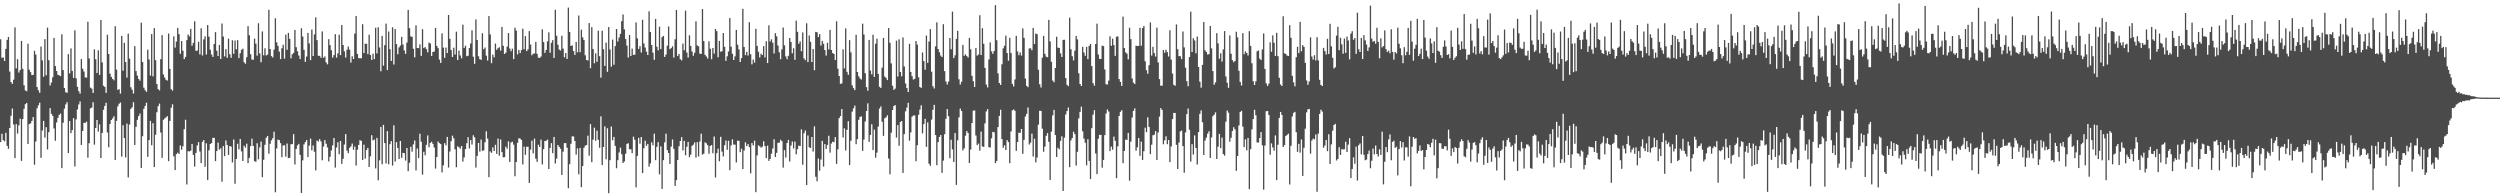 <?xml version="1.0" encoding="UTF-8"?>
<svg xmlns="http://www.w3.org/2000/svg" width="1920" height="150">
  <path d="M0 30.159h1v78.931H0zM1 44.344h1v58.436H1zM2 44.202h1v63.469H2zM3 46.825h1v61.723H3zM4 37.505h1v64.507H4zM5 30.596h1v81.432H5zM6 28.359h1v85.989H6zM7 54.945h1v43.431H7zM8 63.004h1v25.891H8zM9 64.393h1v18.983H9zM10 61.196h1v34.440H10zM11 21.029h1v100.411H11zM12 52.526h1v42.813H12zM13 45.470h1v57.111H13zM14 55.730h1v40.547H14zM15 53.836h1v37.312H15zM16 31.454h1v92.115H16zM17 52.828h1v38.615H17zM18 65.484h1v18.114H18zM19 69.501h1v10.544H19zM20 70.023h1v9.077H20zM21 33.580h1v76.974H21zM22 53.533h1v41.789H22zM23 55.417h1v39.373H23zM24 57.643h1v35.221H24zM25 57.496h1v32.393H25zM26 39.000h1v87.504H26zM27 41.867h1v66.789H27zM28 66.853h1v16.343H28zM29 69.309h1v11.643H29zM30 71.252h1v7.584H30zM31 35.712h1v85.484H31zM32 46.380h1v53.896H32zM33 58.875h1v34.011H33zM34 30.051h1v75.686H34zM35 57.799h1v39.906H35zM36 21.216h1v93.578H36zM37 46.229h1v55.306H37zM38 65.618h1v17.415H38zM39 63.405h1v24.016H39zM40 59.328h1v29.679H40zM41 29.151h1v69.504H41zM42 50.740h1v57.347H42zM43 54.529h1v39.532H43zM44 57.467h1v33.039H44zM45 57.846h1v30.446H45zM46 58.472h1v28.706H46zM47 26.306h1v102.796H47zM48 53.808h1v40.468H48zM49 67.607h1v15.833H49zM50 70.791h1v9.463H50zM51 71.338h1v7.186H51zM52 41.588h1v75.946H52zM53 56.386h1v36.567H53zM54 37.185h1v65.097H54zM55 54.453h1v45.437H55zM56 59.826h1v30.914H56zM57 23.286h1v104.542H57zM58 60.159h1v31.567H58zM59 66.701h1v17.446H59zM60 70.106h1v10.126H60zM61 71.867h1v6.078H61zM62 45.363h1v65.948H62zM63 52.808h1v47.792H63zM64 54.953h1v39.427H64zM65 59.469h1v34.840H65zM66 59.622h1v33.828H66zM67 16.688h1v104.412H67zM68 44.913h1v65.063H68zM69 67.281h1v15.940H69zM70 68.060h1v14.590H70zM71 71.395h1v7.161H71zM72 37.869h1v73.260H72zM73 45.480h1v52.812H73zM74 56.064h1v36.111H74zM75 38.652h1v62.441H75zM76 57.525h1v38.000H76zM77 15.360h1v106.037H77zM78 47.934h1v54.153H78zM79 65.827h1v18.499H79zM80 66.787h1v14.556H80zM81 71.298h1v7.666H81zM82 26.694h1v75.088H82zM83 41.477h1v71.636H83zM84 56.552h1v38.715H84zM85 59.046h1v33.131H85zM86 60.629h1v30.307H86zM87 61.716h1v27.583H87zM88 20.117h1v102.690H88zM89 53.464h1v39.366H89zM90 68.956h1v12.750H90zM91 68.491h1v11.159H91zM92 71.890h1v6.835H92zM93 27.542h1v92.722H93zM94 54.269h1v41.865H94zM95 32.859h1v73.198H95zM96 47.644h1v73.260H96zM97 59.588h1v35.327H97zM98 25.817h1v110.452H98zM99 45.071h1v50.567H99zM100 67.044h1v16.549H100zM101 68.910h1v13.545H101zM102 71.818h1v6.661H102zM103 35.434h1v75.901H103zM104 54.618h1v42.753H104zM105 58.053h1v33.929H105zM106 60.692h1v28.478H106zM107 61.948h1v25.238H107zM108 17.393h1v111.589H108zM109 47.612h1v57.037H109zM110 67.313h1v16.231H110zM111 69.335h1v12.040H111zM112 70.525h1v8.352H112zM113 38.138h1v82.311H113zM114 45.718h1v61.926H114zM115 58.002h1v34.821H115zM116 26.149h1v85.410H116zM117 58.635h1v35.977H117zM118 21.605h1v106.685H118zM119 46.242h1v57.210H119zM120 64.549h1v21.670H120zM121 68.493h1v13.088H121zM122 69.408h1v10.147H122zM123 45.399h1v56.405H123zM124 26.990h1v94.251H124zM125 57.183h1v34.809H125zM126 59.568h1v31.431H126zM127 61.286h1v28.861H127zM128 61.836h1v27.385H128zM129 25.731h1v98.038H129zM130 52.950h1v39.870H130zM131 68.488h1v14.248H131zM132 69.565h1v10.559H132zM133 27.918h1v92.148H133zM134 36.540h1v94.056H134zM135 31.901h1v86.472H135zM136 21.392h1v95.849H136zM137 26.270h1v91.951H137zM138 41.274h1v70.443H138zM139 31.552h1v83.456H139zM140 38.966h1v73.350H140zM141 45.389h1v53.850H141zM142 43.667h1v48.300H142zM143 30.799h1v110.855H143zM144 26.460h1v89.686H144zM145 27.950h1v88.324H145zM146 22.158h1v93.538H146zM147 35.143h1v75.386H147zM148 32.892h1v86.078H148zM149 16.322h1v111.631H149zM150 39.029h1v78.374H150zM151 38.789h1v72.934H151zM152 32.102h1v77.058H152zM153 41.755h1v74.579H153zM154 21.707h1v103.585H154zM155 42.604h1v66.360H155zM156 30.259h1v77.329H156zM157 27.968h1v100.127H157zM158 41.818h1v68.259H158zM159 19.251h1v119.038H159zM160 28.156h1v87.308H160zM161 38.210h1v72.362H161zM162 41.860h1v68.073H162zM163 43.725h1v62.171H163zM164 33.749h1v72.136H164zM165 24.681h1v99.047H165zM166 38.963h1v77.053H166zM167 43.063h1v66.449H167zM168 34.519h1v80.371H168zM169 45.312h1v68.602H169zM170 18.054h1v121.495H170zM171 28.039h1v84.208H171zM172 43.290h1v76.644H172zM173 37.728h1v70.154H173zM174 44.347h1v67.003H174zM175 29.710h1v89.287H175zM176 41.681h1v70.473H176zM177 44.408h1v68.186H177zM178 30.916h1v93.838H178zM179 41.274h1v65.911H179zM180 31.129h1v109.981H180zM181 37.821h1v84.278H181zM182 30.831h1v79.561H182zM183 44.661h1v70.010H183zM184 40.912h1v65.850H184zM185 38.228h1v78.044H185zM186 37.398h1v86.249H186zM187 47.842h1v64.084H187zM188 48.955h1v64.381H188zM189 43.942h1v66.395H189zM190 20.047h1v105.153H190zM191 27.066h1v94.194H191zM192 41.615h1v70.667H192zM193 45.742h1v60.753H193zM194 45.883h1v66.210H194zM195 29.651h1v94.130H195zM196 33.514h1v90.692H196zM197 42.746h1v67.278H197zM198 17.856h1v104.513H198zM199 41.032h1v72.160H199zM200 47.807h1v60.909H200zM201 24.151h1v111.899H201zM202 42.436h1v80.301H202zM203 37.110h1v74.103H203zM204 42.615h1v63.156H204zM205 41.948h1v62.451H205zM206 7.502h1v110.529H206zM207 37.679h1v72.695H207zM208 43.133h1v64.631H208zM209 44.113h1v62.070H209zM210 38.128h1v63.060H210zM211 14.048h1v133.616H211zM212 32.502h1v81.526H212zM213 35.239h1v71.988H213zM214 39.641h1v67.960H214zM215 45.387h1v64.535H215zM216 37.074h1v83.675H216zM217 34.379h1v77.404H217zM218 45.046h1v66.476H218zM219 26.575h1v93.751H219zM220 38.235h1v72.013H220zM221 25.233h1v96.204H221zM222 29.807h1v91.397H222zM223 44.792h1v65.996H223zM224 41.657h1v69.040H224zM225 40.634h1v62.381H225zM226 22.982h1v103.328H226zM227 36.271h1v78.163H227zM228 39.366h1v72.264H228zM229 42.654h1v67.830H229zM230 45.384h1v73.592H230zM231 21.729h1v126.432H231zM232 28.057h1v95.105H232zM233 38.271h1v72.636H233zM234 47.508h1v61.607H234zM235 43.422h1v64.165H235zM236 25.223h1v95.390H236zM237 33.320h1v78.504H237zM238 46.189h1v60.254H238zM239 22.657h1v92.823H239zM240 42.999h1v68.715H240zM241 26.427h1v90.095H241zM242 13.333h1v117.539H242zM243 30.810h1v77.146H243zM244 42.807h1v65.892H244zM245 42.888h1v63.990H245zM246 44.384h1v64.270H246zM247 24.106h1v98.979H247zM248 44.408h1v68.151H248zM249 43.388h1v64.191H249zM250 47.937h1v62.526H250zM251 49.394h1v63.849H251zM252 30.035h1v93.989H252zM253 34.651h1v85.761H253zM254 38.624h1v76.886H254zM255 44.276h1v67.378H255zM256 42.327h1v63.682H256zM257 26.271h1v102.467H257zM258 44.257h1v69.032H258zM259 40.998h1v68.268H259zM260 26.696h1v91.721H260zM261 42.339h1v65.940H261zM262 19.177h1v106.669H262zM263 34.573h1v87.399H263zM264 39.405h1v71.576H264zM265 44.202h1v58.834H265zM266 38.195h1v77.479H266zM267 35.729h1v81.857H267zM268 38.135h1v75.410H268zM269 48.093h1v64.351H269zM270 43.199h1v67.024H270zM271 45.290h1v69.692H271zM272 25.822h1v86.733H272zM273 12.260h1v114.883H273zM274 41.410h1v73.585H274zM275 44.644h1v66.655H275zM276 44.767h1v62.846H276zM277 44.734h1v63.493H277zM278 18.584h1v104.338H278zM279 40.734h1v70.346H279zM280 33.556h1v88.325H280zM281 33.665h1v81.514H281zM282 41.553h1v72.014H282zM283 26.687h1v101.588H283zM284 42.180h1v77.882H284zM285 46.011h1v57.828H285zM286 41.213h1v66.628H286zM287 45.420h1v61.808H287zM288 21.276h1v108.059H288zM289 41.064h1v64.830H289zM290 20.934h1v117.535H290zM291 36.429h1v86.715H291zM292 54.744h1v42.724H292zM293 27.557h1v98.567H293zM294 50.406h1v45.483H294zM295 34.708h1v75.162H295zM296 18.103h1v107.421H296zM297 53.803h1v46.885H297zM298 24.205h1v101.951H298zM299 37.711h1v73.049H299zM300 46.822h1v61.575H300zM301 21.016h1v106.179H301zM302 49.578h1v46.658H302zM303 22.302h1v101.791H303zM304 33.892h1v75.286H304zM305 41.693h1v71.907H305zM306 36.417h1v85.684H306zM307 34.975h1v73.253H307zM308 28.290h1v92.895H308zM309 34.222h1v83.193H309zM310 38.757h1v78.922H310zM311 41.381h1v81.962H311zM312 32.772h1v80.875H312zM313 7.612h1v123.847H313zM314 21.587h1v103.408H314zM315 27.932h1v84.798H315zM316 28.316h1v88.154H316zM317 37.477h1v73.431H317zM318 44.036h1v63.837H318zM319 19.444h1v111.495H319zM320 36.875h1v77.176H320zM321 36.992h1v84.445H321zM322 34.073h1v68.657H322zM323 42.927h1v65.947H323zM324 22.441h1v111.688H324zM325 36.914h1v79.679H325zM326 36.143h1v83.093H326zM327 37.754h1v73.436H327zM328 40.190h1v63.802H328zM329 32.732h1v80.443H329zM330 33.397h1v76.360H330zM331 42.935h1v65.926H331zM332 39.867h1v70.629H332zM333 39.558h1v73.741H333zM334 21.468h1v108.036H334zM335 35.260h1v85.298H335zM336 37.033h1v71.632H336zM337 45.780h1v64.140H337zM338 48.312h1v62.310H338zM339 25.652h1v106.786H339zM340 36.558h1v90.438H340zM341 44.369h1v65.609H341zM342 36.535h1v75.116H342zM343 40.743h1v64.446H343zM344 11.465h1v117.201H344zM345 29.777h1v86.592H345zM346 38.443h1v69.988H346zM347 43.736h1v60.455H347zM348 36.650h1v69.578H348zM349 41.884h1v72.787H349zM350 24.333h1v104.114H350zM351 46.073h1v66.288H351zM352 38.840h1v74.281H352zM353 42.611h1v71.567H353zM354 44.786h1v67.356H354zM355 18.929h1v105.165H355zM356 36.746h1v84.179H356zM357 35.134h1v79.355H357zM358 43.140h1v66.906H358zM359 42.781h1v62.591H359zM360 36.826h1v77.205H360zM361 33.378h1v74.178H361zM362 23.304h1v87.707H362zM363 43.554h1v60.347H363zM364 48.984h1v56.509H364zM365 14.907h1v113.808H365zM366 30.760h1v88.928H366zM367 43.197h1v66.606H367zM368 45.426h1v70.956H368zM369 45.999h1v61.173H369zM370 25.567h1v90.271H370zM371 37.830h1v77.668H371zM372 36.518h1v72.754H372zM373 42.740h1v58.070H373zM374 46.463h1v59.959H374zM375 12.362h1v123.692H375zM376 26.415h1v89.866H376zM377 48.521h1v68.806H377zM378 41.957h1v71.255H378zM379 44.013h1v71.959H379zM380 33.426h1v77.797H380zM381 38.269h1v79.908H381zM382 37.014h1v69.411H382zM383 36.279h1v83.268H383zM384 38.863h1v68.242H384zM385 20.688h1v96.160H385zM386 35.180h1v85.661H386zM387 41.396h1v79.278H387zM388 40.374h1v72.252H388zM389 35.866h1v78.376H389zM390 25.398h1v83.180H390zM391 37.276h1v87.111H391zM392 39.370h1v70.037H392zM393 37.396h1v71.454H393zM394 45.401h1v65.720H394zM395 21.280h1v114.090H395zM396 23.492h1v100.975H396zM397 41.784h1v67.911H397zM398 38.350h1v67.820H398zM399 40.732h1v65.722H399zM400 38.442h1v69.030H400zM401 22.038h1v104.217H401zM402 37.838h1v74.744H402zM403 27.773h1v91.101H403zM404 39.246h1v73.480H404zM405 37.904h1v74.805H405zM406 23.916h1v116.561H406zM407 34.215h1v80.681H407zM408 42.466h1v65.636H408zM409 41.276h1v76.519H409zM410 41.062h1v65.392H410zM411 32.175h1v89.697H411zM412 41.334h1v82.955H412zM413 44.213h1v66.962H413zM414 44.532h1v68.356H414zM415 43.427h1v63.774H415zM416 22.482h1v103.848H416zM417 32.297h1v82.306H417zM418 40.618h1v67.704H418zM419 38.340h1v69.764H419zM420 31.764h1v75.425H420zM421 24.890h1v104.948H421zM422 40.487h1v73.139H422zM423 32.876h1v77.038H423zM424 30.820h1v86.790H424zM425 44.510h1v60.662H425zM426 7.481h1v118.109H426zM427 27.428h1v94.387H427zM428 34.360h1v76.975H428zM429 38.096h1v74.676H429zM430 38.800h1v75.442H430zM431 27.434h1v106.892H431zM432 37.374h1v79.121H432zM433 43.963h1v65.965H433zM434 40.693h1v69.235H434zM435 45.248h1v68.214H435zM436 5.829h1v138.685H436zM437 24.503h1v101.585H437zM438 35.338h1v75.094H438zM439 34.838h1v69.880H439zM440 39.238h1v65.588H440zM441 42.189h1v66.070H441zM442 32.191h1v86.534H442zM443 40.185h1v73.791H443zM444 11.910h1v121.985H444zM445 40.078h1v73.492H445zM446 22.800h1v120.920H446zM447 28.658h1v98.881H447zM448 30.696h1v82.845H448zM449 42.419h1v69.508H449zM450 46.102h1v65.268H450zM451 46.482h1v57.732H451zM452 17.699h1v101.863H452zM453 52.394h1v42.944H453zM454 20.860h1v103.686H454zM455 37.665h1v69.610H455zM456 48.602h1v49.469H456zM457 40.960h1v67.138H457zM458 47.459h1v52.955H458zM459 23.537h1v83.832H459zM460 43.147h1v70.295H460zM461 59.654h1v29.699H461zM462 23.600h1v103.149H462zM463 37.817h1v75.086H463zM464 50.631h1v46.397H464zM465 32.726h1v89.630H465zM466 55.118h1v43.401H466zM467 20.794h1v127.571H467zM468 37.994h1v85.047H468zM469 51.225h1v45.933H469zM470 30.394h1v77.312H470zM471 49.696h1v55.466H471zM472 35.439h1v76.602H472zM473 22.249h1v106.969H473zM474 31.838h1v91.169H474zM475 28.821h1v88.261H475zM476 26.064h1v87.363H476zM477 16.282h1v102.212H477zM478 11.099h1v114.067H478zM479 22.550h1v101.472H479zM480 29.987h1v88.151H480zM481 35.047h1v75.499H481zM482 44.172h1v65.782H482zM483 26.879h1v87.747H483zM484 42.984h1v71.686H484zM485 37.309h1v80.282H485zM486 42.129h1v62.814H486zM487 41.961h1v65.345H487zM488 17.262h1v126.664H488zM489 29.464h1v90.223H489zM490 37.585h1v68.294H490zM491 35.429h1v74.977H491zM492 40.342h1v64.875H492zM493 15.192h1v117.723H493zM494 33.382h1v80.483H494zM495 36.503h1v71.520H495zM496 39.659h1v72.297H496zM497 42.234h1v68.308H497zM498 8.635h1v119.350H498zM499 24.561h1v100.921H499zM500 34.560h1v74.726H500zM501 40.439h1v71.163H501zM502 45.914h1v56.722H502zM503 14.561h1v108.466H503zM504 35.909h1v76.844H504zM505 38.632h1v70.563H505zM506 20.509h1v113.393H506zM507 37.691h1v74.747H507zM508 28.556h1v116.537H508zM509 27.610h1v95.363H509zM510 43.706h1v65.606H510zM511 41.877h1v60.770H511zM512 35.077h1v80.218H512zM513 20.319h1v97.198H513zM514 37.733h1v88.294H514zM515 36.918h1v75.673H515zM516 35.553h1v71.544H516zM517 44.259h1v70.043H517zM518 30.134h1v112.666H518zM519 7.668h1v130.652H519zM520 43.055h1v79.802H520zM521 41.437h1v70.901H521zM522 45.488h1v62.807H522zM523 46.366h1v59.014H523zM524 33.494h1v82.012H524zM525 38.609h1v69.570H525zM526 8.177h1v111.092H526zM527 40.333h1v72.344H527zM528 44.163h1v64.839H528zM529 27.088h1v93.646H529zM530 35.257h1v83.524H530zM531 39.532h1v72.515H531zM532 42.792h1v68.333H532zM533 40.511h1v68.903H533zM534 16.421h1v104.601H534zM535 34.901h1v74.278H535zM536 35.559h1v84.614H536zM537 41.236h1v67.394H537zM538 41.446h1v61.208H538zM539 6.958h1v111.756H539zM540 31.502h1v86.497H540zM541 42.016h1v67.320H541zM542 43.378h1v66.707H542zM543 44.928h1v66.576H543zM544 31.694h1v86.358H544zM545 37.406h1v74.711H545zM546 45.486h1v65.872H546zM547 36.819h1v80.902H547zM548 41.168h1v63.695H548zM549 22.297h1v113.979H549zM550 23.934h1v93.660H550zM551 43.996h1v70.198H551zM552 31.456h1v92.395H552zM553 39.715h1v65.326H553zM554 39.362h1v77.060H554zM555 25.371h1v94.776H555zM556 35.966h1v75.620H556zM557 46.688h1v61.243H557zM558 43.279h1v71.756H558zM559 39.550h1v68.538H559zM560 13.900h1v116.822H560zM561 35.822h1v75.822H561zM562 41.293h1v65.740H562zM563 46.084h1v64.893H563zM564 43.246h1v67.850H564zM565 22.991h1v101.757H565zM566 34.285h1v73.732H566zM567 37.936h1v70.272H567zM568 47.601h1v69.283H568zM569 44.658h1v69.499H569zM570 6.738h1v123.091H570zM571 36.096h1v79.453H571zM572 42.344h1v66.963H572zM573 39.832h1v72.342H573zM574 42.657h1v67.975H574zM575 17.043h1v95.977H575zM576 41.622h1v91.514H576zM577 49.428h1v60.426H577zM578 45.734h1v65.999H578zM579 48.072h1v59.952H579zM580 22.134h1v125.485H580zM581 35.209h1v84.154H581zM582 39.728h1v71.876H582zM583 44.130h1v68.257H583zM584 41.274h1v72.153H584zM585 42.245h1v70.371H585zM586 35.426h1v73.056H586zM587 44.073h1v68.085H587zM588 31.637h1v89.830H588zM589 48.448h1v63.416H589zM590 19.438h1v104.087H590zM591 31.856h1v90.187H591zM592 30.212h1v87.811H592zM593 32.814h1v81.216H593zM594 41.074h1v65.893H594zM595 25.498h1v95.148H595zM596 27.926h1v89.406H596zM597 35.022h1v74.638H597zM598 40.141h1v69.394H598zM599 45.448h1v61.843H599zM600 37.926h1v70.465H600zM601 21.166h1v107.568H601zM602 34.877h1v80.431H602zM603 43.310h1v77.675H603zM604 45.480h1v64.331H604zM605 42.852h1v64.601H605zM606 29.200h1v94.794H606zM607 32.301h1v79.485H607zM608 40.961h1v67.742H608zM609 37.085h1v76.968H609zM610 45.936h1v62.810H610zM611 15.880h1v102.625H611zM612 24.407h1v90.155H612zM613 33.578h1v78.315H613zM614 31.814h1v80.292H614zM615 39.335h1v60.021H615zM616 24.923h1v101.575H616zM617 44.843h1v57.502H617zM618 46.208h1v54.035H618zM619 17.850h1v124.283H619zM620 47.665h1v56.362H620zM621 27.258h1v85.857H621zM622 32.124h1v81.465H622zM623 47.607h1v57.591H623zM624 37.691h1v78.721H624zM625 53.893h1v43.106H625zM626 24.452h1v111.279H626zM627 24.770h1v114.417H627zM628 28.486h1v93.269H628zM629 26.212h1v104.865H629zM630 35.045h1v87.549H630zM631 31.390h1v76.808H631zM632 33.646h1v94.286H632zM633 38.458h1v72.204H633zM634 42.703h1v71.681H634zM635 32.887h1v78.413H635zM636 37.931h1v66.289H636zM637 22.943h1v94.315H637zM638 38.414h1v71.827H638zM639 40.675h1v68.189H639zM640 41.471h1v67.670H640zM641 46.154h1v59.089H641zM642 16.323h1v109.518H642zM643 52.722h1v61.946H643zM644 58.344h1v32.400H644zM645 64.416h1v24.716H645zM646 64.033h1v19.719H646zM647 37.893h1v67.738H647zM648 52.522h1v46.055H648zM649 21.793h1v93.822H649zM650 55.145h1v44.592H650zM651 57.472h1v35.610H651zM652 30.815h1v95.937H652zM653 40.203h1v67.858H653zM654 65.554h1v20.195H654zM655 67.701h1v15.513H655zM656 69.215h1v11.861H656zM657 26.722h1v84.012H657zM658 55.295h1v51.546H658zM659 58.563h1v33.434H659zM660 60.253h1v29.568H660zM661 61.062h1v28.289H661zM662 18.197h1v97.659H662zM663 26.518h1v80.690H663zM664 56.242h1v37.113H664zM665 66.911h1v18.336H665zM666 69.664h1v9.680H666zM667 30.646h1v78.298H667zM668 54.158h1v49.483H668zM669 57.083h1v38.329H669zM670 26.695h1v88.624H670zM671 59.044h1v40.564H671zM672 33.581h1v87.516H672zM673 29.767h1v87.439H673zM674 56.831h1v40.392H674zM675 66.670h1v16.700H675zM676 67.530h1v14.243H676zM677 51.961h1v41.512H677zM678 29.125h1v75.233H678zM679 58.760h1v32.138H679zM680 59.857h1v30.261H680zM681 61.504h1v27.074H681zM682 21.535h1v100.245H682zM683 32.865h1v101.047H683zM684 48.687h1v53.256H684zM685 65.867h1v18.638H685zM686 68.996h1v12.448H686zM687 68.062h1v12.679H687zM688 31.249h1v74.451H688zM689 58.804h1v37.310H689zM690 30.228h1v81.676H690zM691 55.274h1v38.346H691zM692 58.589h1v34.405H692zM693 28.765h1v104.053H693zM694 51.048h1v51.948H694zM695 64.083h1v21.444H695zM696 67.660h1v14.954H696zM697 70.659h1v8.267H697zM698 33.616h1v74.418H698zM699 55.313h1v46.344H699zM700 58.575h1v31.039H700zM701 61.064h1v27.597H701zM702 60.598h1v28.081H702zM703 31.466h1v92.400H703zM704 34.236h1v77.261H704zM705 59.333h1v28.858H705zM706 66.796h1v17.396H706zM707 67.555h1v13.335H707zM708 40.230h1v62.207H708zM709 46.923h1v48.396H709zM710 53.569h1v37.746H710zM711 27.266h1v85.528H711zM712 48.280h1v45.718H712zM713 31.878h1v93.832H713zM714 22.301h1v105.042H714zM715 55.019h1v36.845H715zM716 66.201h1v18.102H716zM717 67.946h1v12.598H717zM718 35.607h1v68.096H718zM719 17.171h1v109.677H719zM720 37.608h1v71.568H720zM721 40.102h1v65.065H721zM722 42.692h1v61.002H722zM723 43.828h1v88.913H723zM724 18.578h1v104.768H724zM725 54.605h1v48.503H725zM726 62.545h1v28.698H726zM727 64.858h1v18.905H727zM728 62.619h1v26.620H728zM729 29.186h1v92.373H729zM730 37.846h1v69.512H730zM731 8.918h1v105.797H731zM732 44.640h1v79.779H732zM733 42.515h1v59.688H733zM734 29.878h1v112.112H734zM735 23.650h1v84.150H735zM736 60.869h1v29.315H736zM737 64.895h1v18.487H737zM738 62.775h1v22.501H738zM739 34.483h1v81.021H739zM740 42.848h1v71.109H740zM741 41.730h1v62.494H741zM742 43.060h1v57.617H742zM743 44.165h1v58.007H743zM744 29.062h1v96.156H744zM745 37.856h1v77.009H745zM746 58.222h1v36.250H746zM747 62.409h1v22.648H747zM748 66.801h1v17.998H748zM749 36.826h1v67.250H749zM750 42.680h1v68.790H750zM751 41.852h1v68.448H751zM752 11.746h1v103.987H752zM753 42.219h1v58.868H753zM754 21.669h1v90.805H754zM755 33.624h1v79.168H755zM756 52.132h1v42.607H756zM757 64.922h1v20.649H757zM758 67.159h1v16.659H758zM759 45.703h1v67.282H759zM760 32.590h1v80.698H760zM761 39.486h1v66.752H761zM762 41.334h1v59.941H762zM763 39.171h1v62.472H763zM764 3.963h1v121.319H764zM765 30.932h1v92.653H765zM766 56.364h1v41.245H766zM767 63.786h1v25.199H767zM768 65.214h1v19.045H768zM769 49.375h1v57.429H769zM770 37.120h1v76.405H770zM771 35.131h1v76.470H771zM772 27.371h1v87.822H772zM773 40.773h1v66.850H773zM774 46.622h1v62.516H774zM775 29.028h1v96.318H775zM776 40.737h1v60.256H776zM777 64.431h1v20.289H777zM778 66.429h1v17.653H778zM779 61.047h1v24.069H779zM780 27.524h1v88.349H780zM781 39.474h1v69.648H781zM782 42.383h1v59.517H782zM783 40.281h1v61.771H783zM784 42.684h1v56.401H784zM785 21.821h1v96.296H785zM786 29.058h1v78.342H786zM787 60.332h1v29.160H787zM788 65.965h1v21.488H788zM789 66.952h1v15.655H789zM790 37.181h1v73.798H790zM791 37.100h1v72.449H791zM792 38.604h1v63.987H792zM793 21.425h1v98.809H793zM794 33.765h1v72.784H794zM795 25.755h1v98.975H795zM796 26.240h1v94.765H796zM797 53.563h1v42.200H797zM798 64.698h1v20.407H798zM799 67.192h1v17.943H799zM800 44.295h1v54.513H800zM801 27.569h1v88.960H801zM802 41.344h1v71.232H802zM803 43.540h1v60.738H803zM804 43.989h1v58.229H804zM805 15.238h1v93.667H805zM806 31.801h1v106.506H806zM807 47.419h1v53.662H807zM808 61.862h1v26.786H808zM809 63.123h1v21.240H809zM810 52.199h1v51.533H810zM811 28.209h1v92.291H811zM812 36.533h1v76.924H812zM813 36.885h1v77.762H813zM814 40.965h1v67.226H814zM815 43.794h1v60.903H815zM816 30.612h1v116.027H816zM817 30.521h1v75.134H817zM818 59.936h1v27.974H818zM819 65.194h1v20.122H819zM820 66.173h1v16.409H820zM821 13.557h1v114.836H821zM822 37.813h1v69.997H822zM823 43.169h1v62.821H823zM824 46.397h1v54.774H824zM825 38.966h1v64.059H825zM826 27.648h1v99.516H826zM827 30.274h1v86.327H827zM828 56.264h1v34.655H828zM829 64.537h1v21.364H829zM830 66.073h1v15.832H830zM831 35.940h1v64.936H831zM832 40.297h1v66.172H832zM833 42.878h1v66.725H833zM834 36.002h1v90.964H834zM835 45.416h1v61.541H835zM836 35.298h1v88.275H836zM837 33.759h1v103.740H837zM838 50.727h1v47.721H838zM839 63.832h1v24.249H839zM840 65.774h1v18.869H840zM841 33.817h1v84.049H841zM842 18.154h1v115.568H842zM843 41.816h1v64.714H843zM844 45.198h1v58.310H844zM845 45.242h1v58.377H845zM846 35.034h1v93.750H846zM847 35.423h1v87.406H847zM848 53.356h1v50.450H848zM849 64.691h1v22.492H849zM850 64.846h1v19.245H850zM851 61.896h1v23.762H851zM852 27.828h1v88.244H852zM853 35.169h1v77.413H853zM854 29.676h1v85.284H854zM855 34.628h1v70.259H855zM856 42.901h1v65.274H856zM857 28.229h1v108.641H857zM858 27.945h1v84.444H858zM859 60.707h1v28.311H859zM860 62.851h1v22.991H860zM861 66.004h1v18.624H861zM862 12.765h1v112.544H862zM863 36.813h1v79.082H863zM864 40.172h1v67.059H864zM865 41.206h1v66.208H865zM866 45.600h1v56.481H866zM867 21.310h1v117.448H867zM868 30.074h1v78.726H868zM869 60.238h1v30.095H869zM870 63.488h1v21.706H870zM871 64.493h1v18.773H871zM872 35.086h1v80.667H872zM873 35.323h1v77.838H873zM874 35.232h1v70.732H874zM875 21.360h1v98.313H875zM876 35.135h1v73.600H876zM877 21.580h1v101.258H877zM878 19.916h1v96.274H878zM879 47.050h1v50.978H879zM880 53.910h1v47.604H880zM881 56.650h1v33.472H881zM882 50.063h1v47.443H882zM883 17.210h1v101.151H883zM884 42.696h1v68.467H884zM885 36.019h1v67.849H885zM886 40.826h1v62.576H886zM887 43.412h1v57.298H887zM888 21.200h1v101.620H888zM889 47.910h1v53.830H889zM890 60.778h1v28.784H890zM891 65.796h1v17.231H891zM892 65.817h1v18.631H892zM893 38.378h1v72.426H893zM894 40.504h1v67.284H894zM895 38.261h1v66.374H895zM896 40.017h1v70.718H896zM897 43.430h1v64.155H897zM898 23.236h1v101.266H898zM899 45.830h1v66.600H899zM900 56.475h1v34.995H900zM901 65.109h1v21.632H901zM902 65.846h1v20.873H902zM903 18.740h1v92.470H903zM904 37.766h1v92.018H904zM905 43.104h1v66.352H905zM906 43.197h1v57.714H906zM907 45.438h1v54.814H907zM908 24.234h1v87.963H908zM909 36.394h1v96.205H909zM910 51.966h1v49.693H910zM911 62.355h1v25.322H911zM912 66.253h1v17.067H912zM913 43.850h1v55.792H913zM914 8.900h1v115.190H914zM915 39.921h1v70.805H915zM916 29.321h1v89.358H916zM917 31.080h1v72.907H917zM918 40.969h1v72.702H918zM919 28.043h1v98.313H919zM920 51.440h1v50.037H920zM921 62.725h1v24.747H921zM922 67.349h1v17.443H922zM923 49.812h1v44.098H923zM924 16.892h1v102.138H924zM925 38.612h1v69.362H925zM926 39.999h1v65.660H926zM927 41.874h1v60.775H927zM928 41.588h1v59.274H928zM929 19.928h1v101.343H929zM930 37.177h1v68.421H930zM931 54.593h1v34.654H931zM932 65.057h1v23.075H932zM933 63.260h1v23.072H933zM934 25.434h1v96.664H934zM935 33.318h1v79.311H935zM936 45.067h1v57.794H936zM937 40.891h1v72.887H937zM938 47.320h1v58.348H938zM939 37.962h1v80.415H939zM940 23.856h1v95.717H940zM941 58.701h1v34.736H941zM942 63.535h1v21.347H942zM943 67.414h1v19.134H943zM944 27.175h1v81.681H944zM945 41.255h1v64.591H945zM946 46.180h1v54.505H946zM947 47.831h1v49.890H947zM948 46.843h1v52.549H948zM949 24.387h1v106.830H949zM950 28.724h1v91.087H950zM951 54.364h1v41.983H951zM952 62.936h1v23.041H952zM953 65.669h1v19.415H953zM954 25.460h1v71.769H954zM955 41.642h1v71.359H955zM956 39.412h1v67.625H956zM957 40.696h1v74.832H957zM958 42.611h1v63.347H958zM959 23.951h1v121.323H959zM960 35.249h1v79.346H960zM961 48.606h1v50.779H961zM962 62.405h1v29.041H962zM963 65.275h1v19.041H963zM964 62.472h1v26.109H964zM965 39.366h1v70.066H965zM966 38.745h1v70.727H966zM967 44.982h1v60.979H967zM968 46.132h1v55.344H968zM969 38.011h1v73.605H969zM970 25.666h1v119.989H970zM971 52.946h1v58.811H971zM972 64.037h1v21.412H972zM973 65.984h1v19.288H973zM974 64.278h1v23.995H974zM975 32.510h1v86.314H975zM976 39.763h1v70.350H976zM977 27.211h1v86.021H977zM978 32.853h1v82.878H978zM979 42.959h1v61.052H979zM980 25.199h1v113.140H980zM981 43.145h1v68.035H981zM982 59.676h1v30.854H982zM983 64.865h1v21.078H983zM984 66.031h1v22.252H984zM985 12.498h1v100.407H985zM986 40.891h1v70.566H986zM987 41.477h1v63.032H987zM988 42.694h1v60.879H988zM989 42.983h1v59.694H989zM990 19.290h1v122.394H990zM991 29.031h1v82.960H991zM992 58.210h1v31.261H992zM993 63.220h1v23.483H993zM994 66.286h1v19.608H994zM995 43.968h1v57.550H995zM996 35.913h1v80.727H996zM997 40.817h1v69.663H997zM998 16.732h1v100.514H998zM999 39.386h1v67.741H999zM1000 34.641h1v100.490H1000zM1001 36.033h1v77.476H1001zM1002 48.212h1v50.592H1002zM1003 61.791h1v24.540H1003zM1004 65.058h1v18.889H1004zM1005 62.512h1v21.148H1005zM1006 28.653h1v89.344H1006zM1007 43.380h1v64.561H1007zM1008 45.765h1v60.681H1008zM1009 42.377h1v64.694H1009zM1010 46.391h1v56.915H1010zM1011 28.557h1v118.726H1011zM1012 46.388h1v56.157H1012zM1013 61.262h1v26.238H1013zM1014 65.210h1v19.076H1014zM1015 66.032h1v19.655H1015zM1016 36.742h1v76.719H1016zM1017 39.195h1v72.541H1017zM1018 41.879h1v65.590H1018zM1019 29.789h1v86.286H1019zM1020 41.472h1v61.620H1020zM1021 18.293h1v107.676H1021zM1022 35.590h1v75.290H1022zM1023 44.367h1v55.989H1023zM1024 52.605h1v43.411H1024zM1025 51.682h1v43.465H1025zM1026 27.356h1v95.864H1026zM1027 20.655h1v101.397H1027zM1028 38.507h1v74.557H1028zM1029 28.972h1v90.023H1029zM1030 34.035h1v80.508H1030zM1031 41.266h1v73.503H1031zM1032 29.605h1v85.015H1032zM1033 40.604h1v68.231H1033zM1034 28.091h1v88.689H1034zM1035 31.067h1v79.994H1035zM1036 45.564h1v60.514H1036zM1037 25.798h1v111.025H1037zM1038 23.980h1v105.836H1038zM1039 30.520h1v90.326H1039zM1040 29.226h1v96.520H1040zM1041 41.356h1v71.291H1041zM1042 9.760h1v128.897H1042zM1043 37.828h1v73.728H1043zM1044 39.912h1v70.254H1044zM1045 29.133h1v89.451H1045zM1046 45.304h1v59.166H1046zM1047 26.982h1v91.846H1047zM1048 30.969h1v92.111H1048zM1049 34.181h1v88.364H1049zM1050 39.135h1v79.183H1050zM1051 36.401h1v79.245H1051zM1052 4.352h1v124.886H1052zM1053 29.622h1v93.835H1053zM1054 32.121h1v82.020H1054zM1055 31.427h1v87.160H1055zM1056 33.609h1v78.138H1056zM1057 21.287h1v97.046H1057zM1058 32.187h1v87.998H1058zM1059 44.737h1v69.973H1059zM1060 29.443h1v89.540H1060zM1061 36.392h1v64.732H1061zM1062 35.376h1v106.258H1062zM1063 23.359h1v100.907H1063zM1064 37.713h1v75.205H1064zM1065 39.868h1v77.021H1065zM1066 38.859h1v68.222H1066zM1067 40.892h1v62.394H1067zM1068 22.499h1v100.565H1068zM1069 39.849h1v69.160H1069zM1070 45.823h1v62.279H1070zM1071 39.944h1v73.591H1071zM1072 41.066h1v71.643H1072zM1073 21.248h1v113.462H1073zM1074 33.659h1v80.850H1074zM1075 37.115h1v71.259H1075zM1076 42.454h1v70.797H1076zM1077 48.515h1v60.691H1077zM1078 36.236h1v86.992H1078zM1079 42.438h1v70.767H1079zM1080 39.741h1v73.398H1080zM1081 21.414h1v98.928H1081zM1082 42.096h1v62.643H1082zM1083 16.027h1v127.015H1083zM1084 31.989h1v80.716H1084zM1085 46.596h1v58.621H1085zM1086 37.355h1v69.233H1086zM1087 34.432h1v71.691H1087zM1088 14.488h1v103.335H1088zM1089 43.071h1v72.811H1089zM1090 41.381h1v70.319H1090zM1091 37.352h1v78.573H1091zM1092 45.383h1v69.881H1092zM1093 15.355h1v114.676H1093zM1094 28.853h1v91.728H1094zM1095 38.898h1v76.310H1095zM1096 43.468h1v67.115H1096zM1097 45.108h1v65.966H1097zM1098 29.519h1v83.582H1098zM1099 33.389h1v76.268H1099zM1100 40.689h1v65.912H1100zM1101 31.779h1v87.559H1101zM1102 48.213h1v59.048H1102zM1103 20.899h1v116.038H1103zM1104 38.966h1v90.201H1104zM1105 39.676h1v70.270H1105zM1106 42.389h1v67.649H1106zM1107 44.494h1v69.734H1107zM1108 35.893h1v78.389H1108zM1109 31.026h1v81.325H1109zM1110 35.673h1v76.684H1110zM1111 42.219h1v73.274H1111zM1112 41.625h1v57.977H1112zM1113 44.873h1v61.699H1113zM1114 23.464h1v96.179H1114zM1115 36.012h1v77.951H1115zM1116 46.093h1v70.690H1116zM1117 44.352h1v68.523H1117zM1118 43.237h1v70.489H1118zM1119 21.372h1v104.201H1119zM1120 34.186h1v79.255H1120zM1121 38.418h1v70.428H1121zM1122 31.720h1v75.296H1122zM1123 37.490h1v70.822H1123zM1124 10.784h1v109.212H1124zM1125 37.715h1v83.056H1125zM1126 45.812h1v68.442H1126zM1127 42.109h1v65.530H1127zM1128 41.957h1v67.573H1128zM1129 18.230h1v105.858H1129zM1130 31.184h1v83.648H1130zM1131 40.571h1v69.126H1131zM1132 35.658h1v73.472H1132zM1133 41.779h1v69.727H1133zM1134 14.515h1v110.152H1134zM1135 21.692h1v96.224H1135zM1136 41.054h1v68.953H1136zM1137 39.215h1v68.016H1137zM1138 41.747h1v63.667H1138zM1139 27.728h1v98.813H1139zM1140 36.440h1v83.169H1140zM1141 36.499h1v71.029H1141zM1142 15.044h1v110.068H1142zM1143 41.958h1v71.286H1143zM1144 10.287h1v104.811H1144zM1145 33.097h1v91.107H1145zM1146 31.557h1v82.604H1146zM1147 35.384h1v77.031H1147zM1148 40.468h1v80.398H1148zM1149 36.584h1v94.360H1149zM1150 27.088h1v88.963H1150zM1151 44.650h1v76.344H1151zM1152 45.430h1v70.441H1152zM1153 44.090h1v70.708H1153zM1154 42.539h1v65.314H1154zM1155 22.692h1v115.744H1155zM1156 41.331h1v71.191H1156zM1157 33.056h1v74.497H1157zM1158 40.257h1v65.606H1158zM1159 32.730h1v76.516H1159zM1160 32.952h1v79.823H1160zM1161 34.409h1v77.244H1161zM1162 21.804h1v102.273H1162zM1163 38.128h1v72.089H1163zM1164 40.789h1v62.816H1164zM1165 14.504h1v116.775H1165zM1166 25.536h1v89.831H1166zM1167 36.545h1v79.748H1167zM1168 37.520h1v71.440H1168zM1169 37.388h1v76.503H1169zM1170 32.088h1v97.354H1170zM1171 42.599h1v71.349H1171zM1172 42.770h1v68.142H1172zM1173 38.931h1v72.124H1173zM1174 46.229h1v66.238H1174zM1175 11.426h1v117.680H1175zM1176 31.079h1v98.554H1176zM1177 34.363h1v70.097H1177zM1178 39.836h1v63.320H1178zM1179 38.752h1v65.110H1179zM1180 7.422h1v113.545H1180zM1181 30.558h1v78.015H1181zM1182 40.914h1v77.053H1182zM1183 16.370h1v103.048H1183zM1184 33.765h1v77.412H1184zM1185 25.365h1v100.050H1185zM1186 36.857h1v82.920H1186zM1187 34.231h1v73.340H1187zM1188 40.609h1v80.679H1188zM1189 44.582h1v66.076H1189zM1190 48.095h1v54.811H1190zM1191 22.593h1v89.720H1191zM1192 49.336h1v49.908H1192zM1193 25.091h1v103.438H1193zM1194 36.777h1v76.556H1194zM1195 53.078h1v40.471H1195zM1196 40.339h1v65.218H1196zM1197 48.946h1v47.691H1197zM1198 24.235h1v100.993H1198zM1199 45.369h1v76.874H1199zM1200 62.041h1v25.324H1200zM1201 20.636h1v104.251H1201zM1202 47.281h1v60.808H1202zM1203 46.320h1v53.917H1203zM1204 29.066h1v89.997H1204zM1205 57.490h1v39.058H1205zM1206 15.939h1v113.035H1206zM1207 33.551h1v85.005H1207zM1208 55.384h1v39.679H1208zM1209 33.252h1v77.165H1209zM1210 54.699h1v42.262H1210zM1211 28.919h1v88.715H1211zM1212 27.149h1v91.024H1212zM1213 30.748h1v89.373H1213zM1214 37.716h1v77.812H1214zM1215 30.484h1v85.972H1215zM1216 24.384h1v105.649H1216zM1217 22.938h1v103.747H1217zM1218 30.384h1v90.654H1218zM1219 39.811h1v79.016H1219zM1220 35.486h1v77.022H1220zM1221 17.963h1v95.090H1221zM1222 38.039h1v74.856H1222zM1223 41.247h1v72.089H1223zM1224 20.699h1v96.080H1224zM1225 36.632h1v71.631H1225zM1226 17.358h1v100.031H1226zM1227 29.998h1v92.236H1227zM1228 30.678h1v91.946H1228zM1229 38.303h1v72.437H1229zM1230 40.759h1v68.778H1230zM1231 41.493h1v63.257H1231zM1232 27.982h1v90.582H1232zM1233 38.784h1v71.325H1233zM1234 42.508h1v63.489H1234zM1235 39.493h1v71.112H1235zM1236 41.492h1v69.924H1236zM1237 17.330h1v123.043H1237zM1238 37.303h1v73.248H1238zM1239 38.335h1v71.285H1239zM1240 44.998h1v58.195H1240zM1241 43.072h1v60.685H1241zM1242 36.814h1v76.680H1242zM1243 35.860h1v78.432H1243zM1244 15.226h1v107.840H1244zM1245 38.969h1v90.662H1245zM1246 41.879h1v69.897H1246zM1247 23.917h1v90.255H1247zM1248 43.484h1v74.337H1248zM1249 40.807h1v69.769H1249zM1250 42.204h1v62.109H1250zM1251 39.034h1v72.726H1251zM1252 29.975h1v87.100H1252zM1253 31.680h1v83.199H1253zM1254 32.764h1v80.628H1254zM1255 39.333h1v78.776H1255zM1256 42.287h1v70.894H1256zM1257 19.187h1v107.809H1257zM1258 33.478h1v82.587H1258zM1259 38.805h1v82.530H1259zM1260 39.145h1v73.327H1260zM1261 44.060h1v62.964H1261zM1262 24.217h1v89.685H1262zM1263 35.945h1v80.113H1263zM1264 40.903h1v69.247H1264zM1265 18.180h1v98.524H1265zM1266 42.714h1v62.002H1266zM1267 26.294h1v90.847H1267zM1268 29.071h1v84.685H1268zM1269 37.786h1v75.221H1269zM1270 44.762h1v61.005H1270zM1271 40.379h1v72.646H1271zM1272 44.145h1v63.440H1272zM1273 21.869h1v101.887H1273zM1274 32.133h1v82.165H1274zM1275 36.620h1v83.275H1275zM1276 38.616h1v70.431H1276zM1277 41.336h1v60.970H1277zM1278 17.893h1v115.572H1278zM1279 35.608h1v72.280H1279zM1280 44.334h1v66.338H1280zM1281 43.970h1v65.342H1281zM1282 45.036h1v67.711H1282zM1283 34.543h1v90.749H1283zM1284 26.760h1v84.014H1284zM1285 44.408h1v71.911H1285zM1286 27.527h1v86.691H1286zM1287 45.283h1v58.308H1287zM1288 30.014h1v93.671H1288zM1289 32.262h1v90.533H1289zM1290 43.913h1v70.238H1290zM1291 37.185h1v78.444H1291zM1292 40.916h1v65.628H1292zM1293 23.763h1v92.043H1293zM1294 30.053h1v88.134H1294zM1295 42.865h1v77.321H1295zM1296 46.666h1v62.136H1296zM1297 42.230h1v69.658H1297zM1298 21.569h1v110.164H1298zM1299 26.928h1v94.578H1299zM1300 34.325h1v84.090H1300zM1301 44.532h1v60.482H1301zM1302 43.381h1v63.912H1302zM1303 17.813h1v95.948H1303zM1304 39.815h1v72.514H1304zM1305 42.135h1v69.794H1305zM1306 42.016h1v68.184H1306zM1307 43.508h1v71.440H1307zM1308 24.052h1v99.946H1308zM1309 21.492h1v100.980H1309zM1310 41.928h1v75.811H1310zM1311 39.764h1v73.764H1311zM1312 38.794h1v73.671H1312zM1313 38.880h1v73.561H1313zM1314 37.591h1v80.416H1314zM1315 39.924h1v73.907H1315zM1316 47.050h1v65.171H1316zM1317 46.605h1v66.370H1317zM1318 45.421h1v63.030H1318zM1319 18.877h1v121.411H1319zM1320 36.092h1v79.480H1320zM1321 41.537h1v74.625H1321zM1322 44.879h1v70.231H1322zM1323 43.108h1v69.525H1323zM1324 30.786h1v91.786H1324zM1325 36.413h1v70.243H1325zM1326 46.749h1v66.442H1326zM1327 32.991h1v88.397H1327zM1328 48.729h1v62.767H1328zM1329 10.670h1v115.040H1329zM1330 27.364h1v92.013H1330zM1331 37.115h1v81.658H1331zM1332 33.035h1v78.408H1332zM1333 34.900h1v75.289H1333zM1334 24.784h1v80.823H1334zM1335 42.001h1v78.502H1335zM1336 39.028h1v73.637H1336zM1337 40.746h1v67.698H1337zM1338 45.598h1v63.509H1338zM1339 19.167h1v118.121H1339zM1340 31.025h1v85.503H1340zM1341 44.480h1v67.603H1341zM1342 41.768h1v75.594H1342zM1343 41.755h1v68.053H1343zM1344 24.027h1v89.829H1344zM1345 37.621h1v89.995H1345zM1346 34.243h1v76.059H1346zM1347 20.881h1v105.763H1347zM1348 42.358h1v69.604H1348zM1349 19.213h1v106.767H1349zM1350 20.430h1v94.874H1350zM1351 32.887h1v79.415H1351zM1352 35.582h1v72.018H1352zM1353 32.250h1v75.769H1353zM1354 40.478h1v59.676H1354zM1355 24.681h1v87.015H1355zM1356 44.527h1v66.373H1356zM1357 29.641h1v117.731H1357zM1358 34.828h1v84.138H1358zM1359 49.300h1v52.436H1359zM1360 35.449h1v87.319H1360zM1361 34.011h1v80.774H1361zM1362 28.333h1v75.128H1362zM1363 41.527h1v78.989H1363zM1364 52.787h1v44.774H1364zM1365 19.619h1v109.501H1365zM1366 36.666h1v82.659H1366zM1367 39.596h1v69.681H1367zM1368 23.584h1v102.520H1368zM1369 52.288h1v54.398H1369zM1370 19.440h1v106.513H1370zM1371 30.592h1v96.132H1371zM1372 41.856h1v60.585H1372zM1373 43.259h1v61.810H1373zM1374 46.891h1v59.374H1374zM1375 18.861h1v105.977H1375zM1376 23.175h1v95.196H1376zM1377 36.147h1v79.361H1377zM1378 33.646h1v79.629H1378zM1379 31.843h1v82.490H1379zM1380 31.512h1v98.140H1380zM1381 9.049h1v113.941H1381zM1382 50.644h1v49.066H1382zM1383 61.121h1v29.329H1383zM1384 61.472h1v26.784H1384zM1385 43.360h1v57.171H1385zM1386 31.714h1v83.941H1386zM1387 41.510h1v69.407H1387zM1388 20.258h1v102.119H1388zM1389 43.981h1v63.120H1389zM1390 29.364h1v113.717H1390zM1391 23.970h1v101.622H1391zM1392 51.621h1v57.322H1392zM1393 57.327h1v30.269H1393zM1394 62.944h1v22.354H1394zM1395 58.589h1v34.819H1395zM1396 12.077h1v101.439H1396zM1397 37.835h1v73.060H1397zM1398 44.269h1v66.443H1398zM1399 43.328h1v61.536H1399zM1400 46.715h1v59.512H1400zM1401 21.145h1v122.145H1401zM1402 34.954h1v73.596H1402zM1403 58.726h1v30.348H1403zM1404 63.710h1v21.996H1404zM1405 66.691h1v17.865H1405zM1406 29.526h1v78.215H1406zM1407 33.330h1v84.227H1407zM1408 42.705h1v68.932H1408zM1409 24.122h1v94.961H1409zM1410 50.004h1v51.746H1410zM1411 18.520h1v110.303H1411zM1412 18.772h1v106.835H1412zM1413 52.615h1v40.439H1413zM1414 64.061h1v20.684H1414zM1415 65.814h1v19.509H1415zM1416 17.050h1v96.210H1416zM1417 29.458h1v100.824H1417zM1418 45.232h1v60.493H1418zM1419 45.676h1v60.444H1419zM1420 46.127h1v59.669H1420zM1421 31.553h1v97.548H1421zM1422 31.075h1v93.153H1422zM1423 42.507h1v53.240H1423zM1424 62.907h1v24.016H1424zM1425 65.160h1v18.683H1425zM1426 61.100h1v26.045H1426zM1427 22.288h1v92.840H1427zM1428 38.385h1v73.878H1428zM1429 37.814h1v64.728H1429zM1430 43.438h1v65.963H1430zM1431 41.746h1v61.868H1431zM1432 16.305h1v119.594H1432zM1433 37.351h1v74.854H1433zM1434 45.642h1v57.037H1434zM1435 51.571h1v43.891H1435zM1436 51.661h1v41.959H1436zM1437 20.121h1v121.509H1437zM1438 34.471h1v83.991H1438zM1439 30.203h1v80.096H1439zM1440 37.742h1v77.175H1440zM1441 37.157h1v73.676H1441zM1442 19.780h1v124.118H1442zM1443 38.962h1v65.886H1443zM1444 39.594h1v66.169H1444zM1445 21.566h1v97.156H1445zM1446 30.336h1v89.385H1446zM1447 31.231h1v101.000H1447zM1448 10.923h1v122.719H1448zM1449 35.997h1v76.189H1449zM1450 20.967h1v98.051H1450zM1451 40.750h1v73.657H1451zM1452 44.826h1v63.764H1452zM1453 14.125h1v105.682H1453zM1454 42.792h1v67.054H1454zM1455 34.600h1v81.327H1455zM1456 40.176h1v70.470H1456zM1457 46.747h1v64.544H1457zM1458 2.666h1v119.021H1458zM1459 33.993h1v85.302H1459zM1460 36.171h1v90.198H1460zM1461 36.455h1v79.739H1461zM1462 35.070h1v83.796H1462zM1463 24.762h1v97.575H1463zM1464 23.651h1v90.934H1464zM1465 24.912h1v93.220H1465zM1466 36.662h1v76.770H1466zM1467 43.262h1v68.814H1467zM1468 27.146h1v95.535H1468zM1469 38.800h1v76.582H1469zM1470 42.084h1v70.901H1470zM1471 23.861h1v99.808H1471zM1472 35.901h1v67.185H1472zM1473 21.975h1v107.627H1473zM1474 31.086h1v86.497H1474zM1475 34.633h1v83.271H1475zM1476 38.209h1v70.153H1476zM1477 36.707h1v67.271H1477zM1478 4.564h1v127.125H1478zM1479 31.905h1v82.445H1479zM1480 40.755h1v66.457H1480zM1481 40.945h1v69.488H1481zM1482 39.868h1v74.113H1482zM1483 26.079h1v109.244H1483zM1484 25.900h1v93.607H1484zM1485 30.893h1v76.789H1485zM1486 36.611h1v77.569H1486zM1487 43.341h1v64.196H1487zM1488 19.444h1v111.420H1488zM1489 36.640h1v79.537H1489zM1490 35.730h1v75.797H1490zM1491 31.229h1v83.001H1491zM1492 42.028h1v65.431H1492zM1493 24.379h1v90.743H1493zM1494 30.934h1v87.001H1494zM1495 42.613h1v63.765H1495zM1496 40.317h1v64.550H1496zM1497 35.334h1v73.471H1497zM1498 39.409h1v68.790H1498zM1499 27.701h1v95.635H1499zM1500 41.023h1v73.108H1500zM1501 42.039h1v71.637H1501zM1502 40.740h1v77.763H1502zM1503 44.478h1v68.239H1503zM1504 26.982h1v87.011H1504zM1505 29.777h1v85.351H1505zM1506 37.560h1v74.794H1506zM1507 44.918h1v66.126H1507zM1508 45.101h1v60.609H1508zM1509 22.242h1v92.244H1509zM1510 36.134h1v72.225H1510zM1511 19.031h1v94.001H1511zM1512 46.211h1v70.378H1512zM1513 44.201h1v65.925H1513zM1514 16.784h1v113.969H1514zM1515 30.194h1v88.502H1515zM1516 40.903h1v73.278H1516zM1517 45.843h1v67.732H1517zM1518 46.665h1v66.523H1518zM1519 5.980h1v127.527H1519zM1520 38.624h1v75.814H1520zM1521 39.603h1v71.174H1521zM1522 40.417h1v61.193H1522zM1523 47.015h1v60.831H1523zM1524 16.499h1v104.737H1524zM1525 36.344h1v81.263H1525zM1526 37.367h1v80.619H1526zM1527 44.271h1v65.706H1527zM1528 43.986h1v72.480H1528zM1529 26.060h1v88.969H1529zM1530 34.192h1v85.138H1530zM1531 36.731h1v70.286H1531zM1532 18.173h1v101.439H1532zM1533 30.726h1v81.261H1533zM1534 14.428h1v113.290H1534zM1535 26.310h1v99.717H1535zM1536 35.927h1v77.680H1536zM1537 41.651h1v71.362H1537zM1538 38.781h1v68.099H1538zM1539 34.456h1v77.548H1539zM1540 27.118h1v84.705H1540zM1541 41.045h1v70.737H1541zM1542 35.792h1v73.841H1542zM1543 38.930h1v70.485H1543zM1544 42.600h1v69.972H1544zM1545 12.698h1v109.400H1545zM1546 35.056h1v78.096H1546zM1547 36.318h1v69.629H1547zM1548 40.259h1v67.561H1548zM1549 40.773h1v69.476H1549zM1550 41.630h1v74.919H1550zM1551 40.015h1v73.215H1551zM1552 32.135h1v79.410H1552zM1553 26.951h1v93.863H1553zM1554 42.655h1v70.566H1554zM1555 27.191h1v100.901H1555zM1556 37.028h1v84.141H1556zM1557 39.469h1v75.911H1557zM1558 40.941h1v80.119H1558zM1559 41.625h1v65.469H1559zM1560 27.149h1v90.763H1560zM1561 41.302h1v80.307H1561zM1562 45.021h1v65.291H1562zM1563 43.061h1v72.813H1563zM1564 44.106h1v63.918H1564zM1565 12.242h1v114.419H1565zM1566 31.895h1v90.548H1566zM1567 40.568h1v67.053H1567zM1568 36.898h1v76.392H1568zM1569 39.773h1v68.912H1569zM1570 27.919h1v87.514H1570zM1571 41.308h1v71.315H1571zM1572 36.296h1v78.727H1572zM1573 30.219h1v84.213H1573zM1574 44.865h1v57.553H1574zM1575 8.880h1v114.350H1575zM1576 27.985h1v94.930H1576zM1577 33.483h1v91.071H1577zM1578 34.672h1v75.054H1578zM1579 37.003h1v75.131H1579zM1580 39.207h1v77.567H1580zM1581 15.014h1v108.762H1581zM1582 40.452h1v69.500H1582zM1583 37.562h1v74.829H1583zM1584 45.448h1v63.572H1584zM1585 40.436h1v72.670H1585zM1586 23.473h1v104.399H1586zM1587 32.101h1v86.360H1587zM1588 36.530h1v69.105H1588zM1589 39.001h1v65.745H1589zM1590 41.602h1v61.385H1590zM1591 34.471h1v78.313H1591zM1592 36.659h1v75.292H1592zM1593 39.177h1v82.304H1593zM1594 27.754h1v89.278H1594zM1595 42.120h1v65.482H1595zM1596 17.311h1v111.764H1596zM1597 27.479h1v91.537H1597zM1598 42.650h1v68.140H1598zM1599 45.400h1v64.235H1599zM1600 43.448h1v59.638H1600zM1601 33.971h1v93.012H1601zM1602 41.801h1v65.155H1602zM1603 51.645h1v43.553H1603zM1604 25.887h1v109.869H1604zM1605 50.354h1v47.861H1605zM1606 35.324h1v72.321H1606zM1607 43.225h1v71.603H1607zM1608 56.455h1v39.296H1608zM1609 20.655h1v98.698H1609zM1610 59.240h1v36.928H1610zM1611 28.197h1v93.968H1611zM1612 21.105h1v94.694H1612zM1613 48.024h1v51.811H1613zM1614 13.922h1v109.207H1614zM1615 50.838h1v52.207H1615zM1616 25.946h1v80.334H1616zM1617 16.810h1v121.597H1617zM1618 49.572h1v53.025H1618zM1619 32.882h1v90.211H1619zM1620 41.937h1v58.706H1620zM1621 23.893h1v78.071H1621zM1622 23.886h1v102.316H1622zM1623 24.505h1v94.101H1623zM1624 33.538h1v84.320H1624zM1625 31.847h1v80.415H1625zM1626 36.717h1v73.878H1626zM1627 27.437h1v99.287H1627zM1628 32.760h1v83.791H1628zM1629 34.876h1v74.490H1629zM1630 32.404h1v80.902H1630zM1631 36.895h1v77.049H1631zM1632 34.242h1v91.211H1632zM1633 33.613h1v85.152H1633zM1634 40.121h1v80.378H1634zM1635 20.170h1v101.864H1635zM1636 29.341h1v85.542H1636zM1637 17.761h1v100.444H1637zM1638 28.566h1v95.413H1638zM1639 32.034h1v82.137H1639zM1640 34.996h1v70.319H1640zM1641 27.817h1v81.509H1641zM1642 31.688h1v91.073H1642zM1643 32.931h1v97.599H1643zM1644 36.789h1v82.565H1644zM1645 33.016h1v87.899H1645zM1646 34.429h1v82.812H1646zM1647 34.227h1v98.224H1647zM1648 22.606h1v106.991H1648zM1649 30.565h1v90.602H1649zM1650 37.194h1v78.126H1650zM1651 45.720h1v66.998H1651zM1652 20.667h1v97.424H1652zM1653 30.253h1v88.087H1653zM1654 31.385h1v84.578H1654zM1655 22.459h1v98.271H1655zM1656 39.799h1v74.672H1656zM1657 37.708h1v94.500H1657zM1658 25.764h1v92.414H1658zM1659 32.916h1v91.898H1659zM1660 33.638h1v77.570H1660zM1661 36.412h1v74.377H1661zM1662 41.771h1v67.626H1662zM1663 28.993h1v97.063H1663zM1664 38.731h1v82.249H1664zM1665 42.174h1v73.618H1665zM1666 40.533h1v73.885H1666zM1667 41.749h1v76.730H1667zM1668 23.769h1v107.692H1668zM1669 29.084h1v94.921H1669zM1670 35.418h1v86.112H1670zM1671 35.304h1v87.476H1671zM1672 43.653h1v67.432H1672zM1673 27.582h1v94.902H1673zM1674 35.337h1v82.825H1674zM1675 33.003h1v78.026H1675zM1676 34.660h1v75.738H1676zM1677 37.789h1v69.629H1677zM1678 9.989h1v119.650H1678zM1679 22.977h1v101.816H1679zM1680 34.621h1v81.604H1680zM1681 35.376h1v79.462H1681zM1682 37.733h1v71.583H1682zM1683 17.392h1v110.883H1683zM1684 32.508h1v76.805H1684zM1685 36.483h1v74.323H1685zM1686 42.789h1v67.089H1686zM1687 33.846h1v72.816H1687zM1688 24.603h1v105.455H1688zM1689 32.220h1v89.768H1689zM1690 33.607h1v80.911H1690zM1691 21.544h1v88.758H1691zM1692 27.958h1v82.870H1692zM1693 27.836h1v90.453H1693zM1694 28.465h1v89.702H1694zM1695 42.001h1v69.819H1695zM1696 34.646h1v77.609H1696zM1697 24.583h1v91.006H1697zM1698 20.600h1v109.853H1698zM1699 31.297h1v89.968H1699zM1700 36.398h1v72.234H1700zM1701 43.353h1v65.160H1701zM1702 36.495h1v70.967H1702zM1703 42.403h1v69.035H1703zM1704 19.599h1v111.255H1704zM1705 38.093h1v70.860H1705zM1706 31.541h1v83.457H1706zM1707 34.242h1v83.215H1707zM1708 33.187h1v78.225H1708zM1709 14.932h1v106.996H1709zM1710 24.980h1v90.821H1710zM1711 39.247h1v68.494H1711zM1712 38.099h1v75.404H1712zM1713 28.684h1v88.310H1713zM1714 11.537h1v116.584H1714zM1715 33.701h1v73.666H1715zM1716 22.977h1v91.650H1716zM1717 30.420h1v97.971H1717zM1718 43.222h1v75.325H1718zM1719 19.134h1v108.204H1719zM1720 31.474h1v86.059H1720zM1721 41.544h1v72.074H1721zM1722 37.835h1v81.239H1722zM1723 34.359h1v86.983H1723zM1724 17.774h1v100.607H1724zM1725 36.071h1v83.647H1725zM1726 36.097h1v75.808H1726zM1727 38.129h1v83.440H1727zM1728 33.747h1v82.799H1728zM1729 15.292h1v121.536H1729zM1730 29.707h1v102.637H1730zM1731 32.601h1v83.913H1731zM1732 43.113h1v71.045H1732zM1733 37.428h1v76.995H1733zM1734 29.328h1v82.834H1734zM1735 31.185h1v95.825H1735zM1736 31.184h1v87.000H1736zM1737 29.824h1v83.827H1737zM1738 42.218h1v72.082H1738zM1739 16.501h1v114.343H1739zM1740 31.947h1v89.733H1740zM1741 25.935h1v90.438H1741zM1742 38.667h1v78.953H1742zM1743 39.452h1v80.165H1743zM1744 40.796h1v65.541H1744zM1745 30.144h1v86.493H1745zM1746 35.392h1v74.447H1746zM1747 41.633h1v66.317H1747zM1748 41.209h1v63.986H1748zM1749 43.927h1v68.200H1749zM1750 15.422h1v107.885H1750zM1751 32.833h1v80.580H1751zM1752 29.499h1v82.920H1752zM1753 37.735h1v75.148H1753zM1754 34.902h1v75.811H1754zM1755 21.762h1v96.458H1755zM1756 41.304h1v72.540H1756zM1757 43.334h1v63.539H1757zM1758 24.110h1v95.104H1758zM1759 38.866h1v71.521H1759zM1760 14.000h1v109.253H1760zM1761 29.126h1v86.677H1761zM1762 39.265h1v76.845H1762zM1763 35.246h1v79.592H1763zM1764 32.371h1v80.557H1764zM1765 22.174h1v94.367H1765zM1766 34.526h1v82.090H1766zM1767 39.903h1v76.257H1767zM1768 20.842h1v103.887H1768zM1769 32.979h1v77.562H1769zM1770 28.251h1v83.743H1770zM1771 27.806h1v82.787H1771zM1772 36.595h1v70.954H1772zM1773 30.880h1v80.325H1773zM1774 38.750h1v69.029H1774zM1775 14.773h1v118.152H1775zM1776 20.771h1v100.766H1776zM1777 31.297h1v89.369H1777zM1778 31.101h1v91.825H1778zM1779 27.406h1v88.969H1779zM1780 26.985h1v82.294H1780zM1781 28.494h1v82.441H1781zM1782 38.309h1v79.467H1782zM1783 25.068h1v113.550H1783zM1784 37.051h1v85.925H1784zM1785 9.813h1v118.790H1785zM1786 26.292h1v101.602H1786zM1787 26.481h1v90.857H1787zM1788 34.320h1v81.343H1788zM1789 26.128h1v88.165H1789zM1790 26.568h1v87.347H1790zM1791 24.721h1v95.732H1791zM1792 29.261h1v91.253H1792zM1793 37.889h1v83.335H1793zM1794 35.087h1v73.934H1794zM1795 39.935h1v77.144H1795zM1796 27.945h1v91.598H1796zM1797 18.255h1v98.358H1797zM1798 42.755h1v67.605H1798zM1799 26.441h1v91.881H1799zM1800 32.010h1v79.663H1800zM1801 14.016h1v115.253H1801zM1802 26.627h1v96.423H1802zM1803 27.858h1v96.864H1803zM1804 40.629h1v78.060H1804zM1805 39.925h1v64.025H1805zM1806 21.177h1v88.470H1806zM1807 34.621h1v85.706H1807zM1808 38.563h1v73.093H1808zM1809 40.921h1v68.910H1809zM1810 36.575h1v78.507H1810zM1811 24.371h1v88.984H1811zM1812 26.386h1v93.669H1812zM1813 40.173h1v78.787H1813zM1814 38.341h1v76.034H1814zM1815 31.858h1v81.991H1815zM1816 26.078h1v88.718H1816zM1817 37.860h1v81.122H1817zM1818 35.264h1v82.469H1818zM1819 25.117h1v96.939H1819zM1820 36.629h1v89.462H1820zM1821 37.498h1v74.327H1821zM1822 13.713h1v132.312H1822zM1823 22.981h1v106.369H1823zM1824 41.460h1v70.607H1824zM1825 40.870h1v77.672H1825zM1826 41.704h1v67.238H1826zM1827 24.794h1v96.387H1827zM1828 40.270h1v80.653H1828zM1829 41.784h1v72.499H1829zM1830 46.740h1v67.291H1830zM1831 47.900h1v61.198H1831zM1832 10.142h1v117.191H1832zM1833 27.481h1v87.972H1833zM1834 37.748h1v82.469H1834zM1835 40.789h1v77.002H1835zM1836 39.917h1v65.263H1836zM1837 24.210h1v93.002H1837zM1838 30.025h1v82.604H1838zM1839 40.210h1v74.289H1839zM1840 36.589h1v85.456H1840zM1841 39.049h1v77.007H1841zM1842 7.843h1v135.679H1842zM1843 34.443h1v92.253H1843zM1844 28.970h1v93.803H1844zM1845 31.556h1v86.082H1845zM1846 34.298h1v83.263H1846zM1847 14.940h1v104.252H1847zM1848 27.598h1v84.330H1848zM1849 41.466h1v74.845H1849zM1850 33.968h1v79.139H1850zM1851 33.132h1v76.529H1851zM1852 29.005h1v102.772H1852zM1853 24.351h1v98.122H1853zM1854 34.191h1v77.485H1854zM1855 40.592h1v71.217H1855zM1856 32.416h1v73.748H1856zM1857 22.351h1v96.063H1857zM1858 32.952h1v87.126H1858zM1859 35.635h1v77.304H1859zM1860 20.476h1v109.578H1860zM1861 38.127h1v76.690H1861zM1862 17.043h1v117.333H1862zM1863 10.187h1v122.351H1863zM1864 37.111h1v83.609H1864zM1865 43.148h1v71.390H1865zM1866 38.543h1v75.131H1866zM1867 25.787h1v100.651H1867zM1868 23.498h1v101.597H1868zM1869 25.892h1v103.815H1869zM1870 31.840h1v88.992H1870zM1871 24.673h1v96.525H1871zM1872 39.774h1v82.852H1872zM1873 33.609h1v79.176H1873zM1874 27.533h1v86.092H1874zM1875 36.990h1v75.523H1875zM1876 35.999h1v74.633H1876zM1877 43.984h1v60.844H1877zM1878 36.174h1v67.970H1878zM1879 50.925h1v52.051H1879zM1880 53.666h1v42.449H1880zM1881 56.801h1v35.777H1881zM1882 59.582h1v31.370H1882zM1883 64.851h1v18.091H1883zM1884 66.317h1v16.900H1884zM1885 67.491h1v14.603H1885zM1886 70.442h1v9.821H1886zM1887 71.413h1v8.278H1887zM1888 70.460h1v8.464H1888zM1889 71.799h1v6.510H1889zM1890 71.609h1v7.010H1890zM1891 72.377h1v5.124H1891zM1892 72.273h1v5.524H1892zM1893 72.874h1v4.408H1893zM1894 72.714h1v4.451H1894zM1895 73.152h1v3.879H1895zM1896 73.108h1v4.041H1896zM1897 73.592h1v2.749H1897zM1898 73.935h1v2.197H1898zM1899 73.949h1v2.021H1899zM1900 74.107h1v1.777H1900zM1901 74.447h1v1.235H1901zM1902 74.649h1v1.000H1902zM1903 74.791h1v1.000H1903zM1904 74.842h1v1.000H1904zM1905 74.916h1v1.000H1905zM1906 74.950h1v1.000H1906zM1907 74.953h1v1.000H1907zM1908 74.966h1v1.000H1908zM1909 74.974h1v1.000H1909zM1910 74.977h1v1.000H1910zM1911 74.986h1v1.000H1911zM1912 74.990h1v1.000H1912zM1913 74.995h1v1.000H1913zM1914 74.997h1v1.000H1914zM1915 74.997h1v1.000H1915zM1916 74.999h1v1.000H1916zM1917 74.999h1v1.000H1917zM1918 74.999h1v1.000H1918zM1919 74.999h1v1.000H1919z" fill="#4a4a4a"></path>
</svg>
